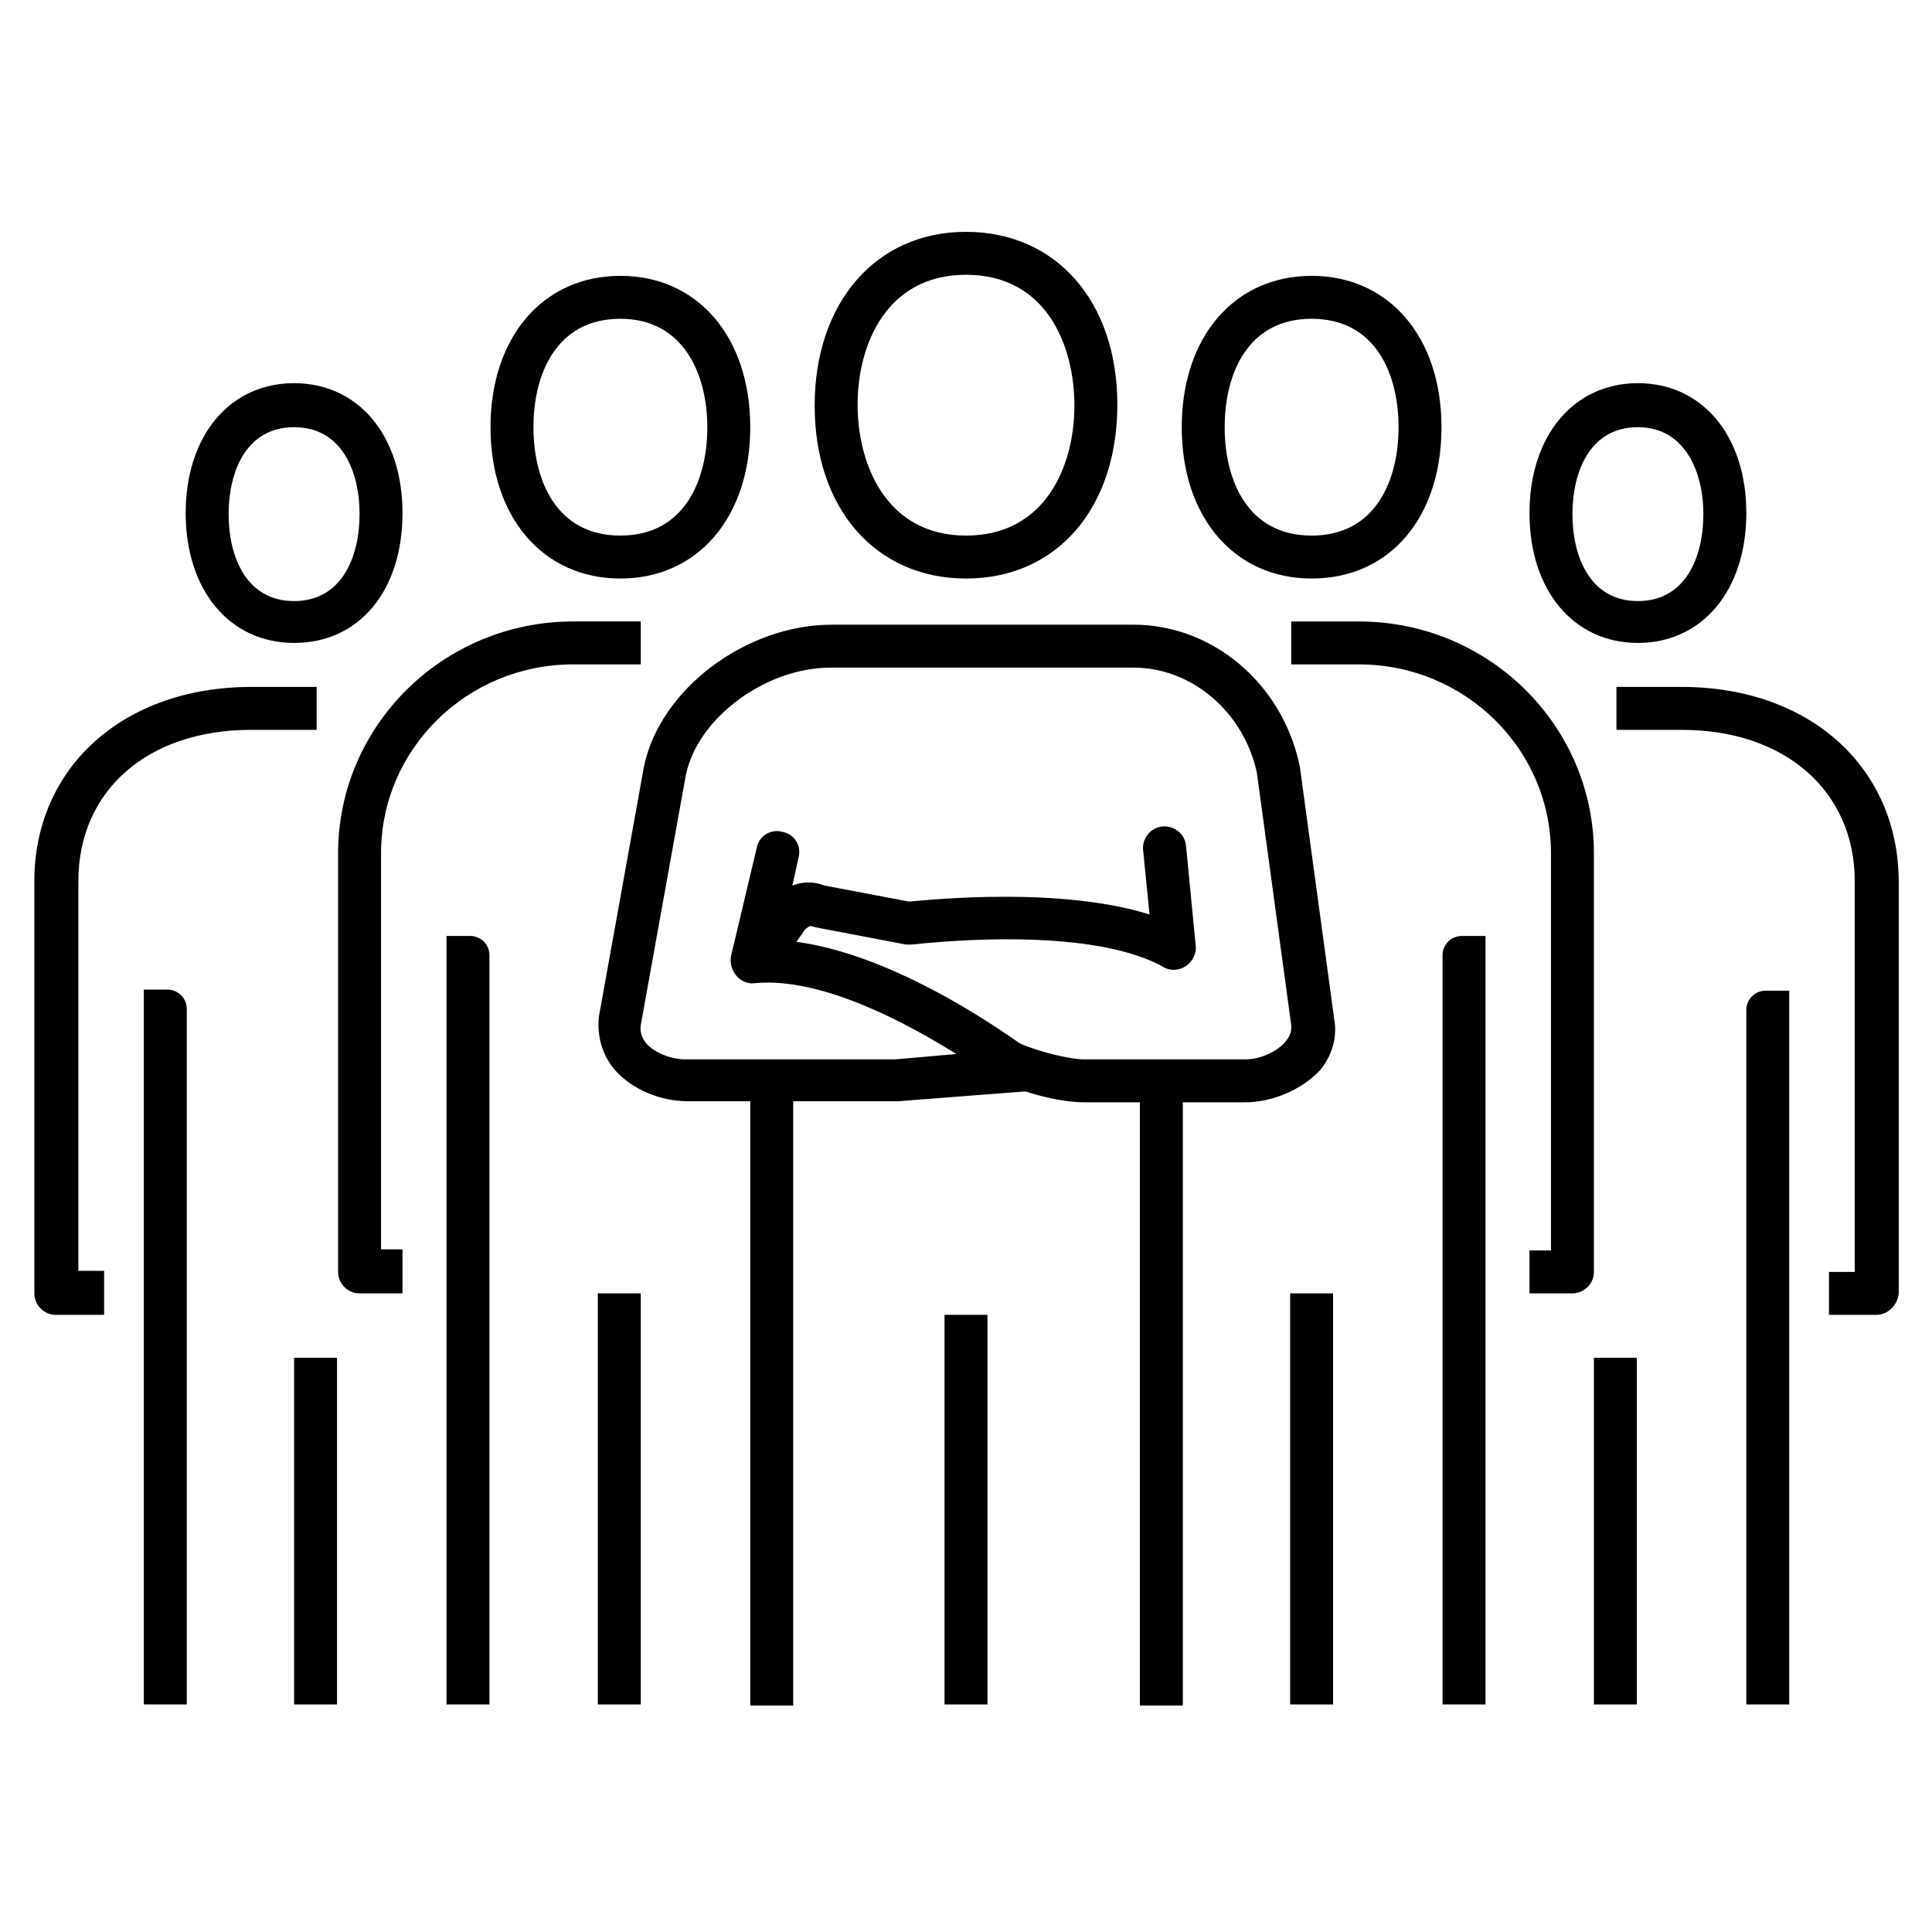 <?xml version="1.0" encoding="utf-8"?>
<!-- Generator: Adobe Illustrator 24.1.0, SVG Export Plug-In . SVG Version: 6.00 Build 0)  -->
<svg version="1.1" xmlns="http://www.w3.org/2000/svg" xmlns:xlink="http://www.w3.org/1999/xlink" x="0px" y="0px"
	 viewBox="0 0 180 180" style="enable-background:new 0 0 180 180;" xml:space="preserve">
<g>
	<g>
		<rect x="106.2" y="100.5" width="4" height="58.4"/>
		<rect x="69.9" y="100.5" width="4" height="58.4"/>
		<path d="M90,53.9c-8.4,0-14.1-6.5-14.1-16.1S81.6,21.6,90,21.6s14.1,6.5,14.1,16.1S98.5,53.9,90,53.9z M90,25.6
			c-7.4,0-10.1,6.5-10.1,12.1S82.6,49.9,90,49.9c7.4,0,10.1-6.5,10.1-12.1S97.5,25.6,90,25.6z"/>
		<rect x="88" y="122.5" width="4" height="36.3"/>
		<path d="M70.6,91.1c-0.4,0-0.8-0.1-1.2-0.4c-0.9-0.7-1.1-1.9-0.5-2.8l2.4-3.4c1.1-1.5,3.2-2.9,5.5-2l7.9,1.5
			c2.2-0.2,14.1-1.4,22.4,1.2l-0.6-6c-0.1-1.1,0.7-2.1,1.8-2.2c1.1-0.1,2.1,0.7,2.2,1.8l0.9,9.3c0.1,0.7-0.3,1.5-0.9,1.9
			c-0.6,0.4-1.4,0.5-2.1,0.1C101.1,86,85.2,88,85,88c-0.2,0-0.4,0-0.6,0l-8.4-1.6c-0.1,0-0.3-0.1-0.4-0.1c-0.1-0.1-0.6,0.2-0.8,0.6
			l-2.4,3.4C71.8,90.8,71.2,91.1,70.6,91.1z"/>
		<path d="M116,102.7h-15c-1.5,0-3.6-0.4-5.4-1c-0.1,0-0.2,0-0.3,0l-11.6,0.9l-19.6,0c-2.6,0-5.2-1.1-6.8-2.9
			c-1.2-1.4-1.7-3.2-1.5-5L60,71.4c1.5-7.2,9.5-13.2,17.5-13.2h28.1c7.4,0,13.9,5.5,15.5,13.2l3.2,23.5c0.3,1.6-0.1,3.3-1.3,4.8
			C121.3,101.5,118.6,102.7,116,102.7z M95,97.2c1.5,0.7,4.6,1.5,6,1.5h15c1.4,0,3-0.7,3.8-1.7c0.6-0.7,0.5-1.3,0.5-1.5L117.1,72
			c-1.2-5.6-6-9.8-11.5-9.8H77.4c-6.1,0-12.4,4.7-13.5,10l-4.2,23.3c-0.1,0.6,0.1,1.2,0.5,1.7c0.8,0.9,2.3,1.5,3.7,1.5h19.5l5.7-0.5
			c-4.5-2.8-12.5-7.2-18.8-6.6c-0.6,0.1-1.3-0.2-1.7-0.7c-0.4-0.5-0.6-1.1-0.5-1.8L70.5,79c0.2-1.1,1.3-1.8,2.4-1.5
			c1.1,0.2,1.8,1.3,1.5,2.4l-1.7,7.7C82.4,88.2,93.4,96.1,95,97.2z"/>
	</g>
	<g>
		<g>
			<g>
				<path d="M146.5,120.5h-4v-4h2V79.5c0-9.7-8-17.6-17.9-17.6h-6.3v-4h6.3c12.1,0,21.9,9.7,21.9,21.6v39
					C148.5,119.6,147.6,120.5,146.5,120.5z"/>
				<path d="M138.4,87.2v71.6h-4V89c0-1,0.8-1.8,1.8-1.8H138.4z"/>
				<rect x="120.2" y="120.5" width="4" height="38.3"/>
				<path d="M122.2,53.9c-7.2,0-12.1-5.7-12.1-14.1s4.9-14.1,12.1-14.1c7.2,0,12.1,5.7,12.1,14.1S129.5,53.9,122.2,53.9z
					 M122.2,29.7c-6,0-8.1,5.2-8.1,10.1s2.1,10.1,8.1,10.1c6,0,8.1-5.2,8.1-10.1S128.2,29.7,122.2,29.7z"/>
			</g>
			<path d="M174.8,122.5h-4.4v-4h2.4V82.1c0-8.4-6.5-14.1-16.1-14.1h-6.1v-4h6.1c11.9,0,20.2,7.5,20.2,18.2v38.3
				C176.8,121.6,175.9,122.5,174.8,122.5z"/>
			<path d="M166.7,158.8h-4V94.1c0-1,0.8-1.8,1.8-1.8h2.2V158.8z"/>
			<rect x="148.5" y="126.5" width="4" height="32.3"/>
			<path d="M152.6,59.9c-6,0-10.1-4.9-10.1-12.1s4.1-12.1,10.1-12.1c6,0,10.1,4.9,10.1,12.1S158.6,59.9,152.6,59.9z M152.6,39.8
				c-4.5,0-6.1,4.2-6.1,8.1s1.6,8.1,6.1,8.1c4.5,0,6.1-4.2,6.1-8.1S157,39.8,152.6,39.8z"/>
		</g>
		<g>
			<g>
				<path d="M37.5,120.5h-4c-1.1,0-2-0.9-2-2v-39c0-11.9,9.8-21.6,21.9-21.6h6.3v4h-6.3c-9.9,0-17.9,7.9-17.9,17.6v36.9h2V120.5z"/>
				<path d="M41.6,87.2v71.6h4V89c0-1-0.8-1.8-1.8-1.8H41.6z"/>
				<rect x="55.7" y="120.5" width="4" height="38.3"/>
				<path d="M57.8,53.9c-7.2,0-12.1-5.7-12.1-14.1s4.9-14.1,12.1-14.1c7.2,0,12.1,5.7,12.1,14.1S65,53.9,57.8,53.9z M57.8,29.7
					c-6,0-8.1,5.2-8.1,10.1s2.1,10.1,8.1,10.1c6,0,8.1-5.2,8.1-10.1S63.7,29.7,57.8,29.7z"/>
			</g>
			<path d="M9.7,122.5H5.2c-1.1,0-2-0.9-2-2V82.1C3.2,71.5,11.5,64,23.4,64h6.1v4h-6.1c-9.7,0-16.1,5.7-16.1,14.1v36.3h2.4V122.5z"
				/>
			<path d="M17.4,158.8h-4V92.2h2.2c1,0,1.8,0.8,1.8,1.8V158.8z"/>
			<rect x="27.4" y="126.5" width="4" height="32.3"/>
			<path d="M27.4,59.9c-6,0-10.1-4.9-10.1-12.1s4.1-12.1,10.1-12.1c6,0,10.1,4.9,10.1,12.1S33.5,59.9,27.4,59.9z M27.4,39.8
				c-4.5,0-6.1,4.2-6.1,8.1s1.6,8.1,6.1,8.1c4.5,0,6.1-4.2,6.1-8.1S31.9,39.8,27.4,39.8z"/>
		</g>
	</g>
</g>
</svg>
